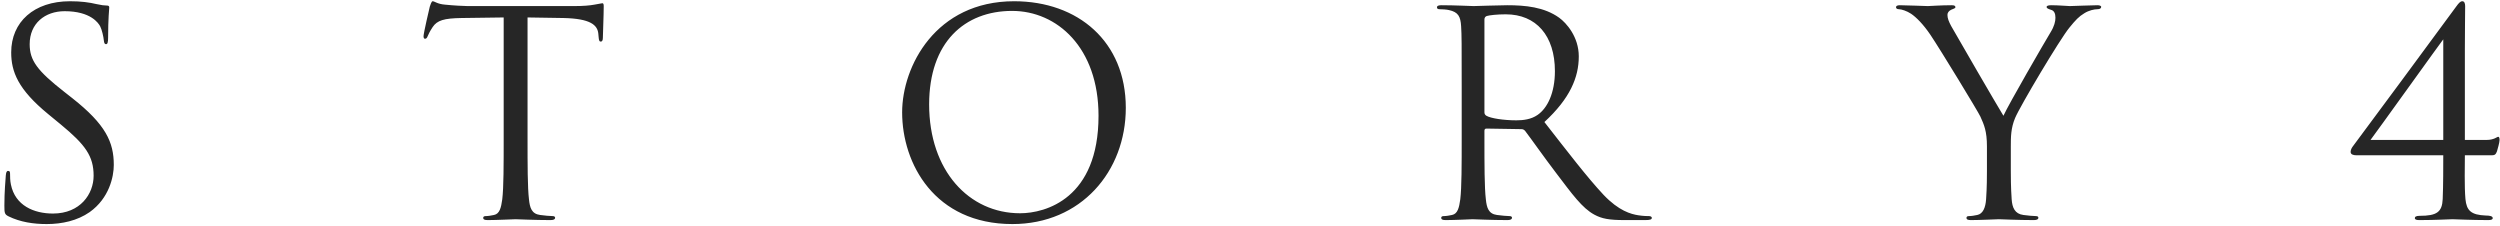<svg width="475" height="43" viewBox="0 0 475 43" fill="none" xmlns="http://www.w3.org/2000/svg">
<g clip-path="url(#clip0_39_50)">
<path fill-rule="evenodd" clip-rule="evenodd" d="M474.427 28.748C474.211 29.342 473.995 29.504 473.455 29.504C472.321 29.504 469.891 29.504 468.325 29.504C468.325 31.286 468.217 35.444 468.433 37.82C468.649 39.98 469.459 40.844 472.321 40.952C473.023 40.952 473.617 41.06 473.617 41.438C473.617 41.708 473.347 41.816 472.753 41.816C469.729 41.816 466.273 41.654 465.949 41.654C465.571 41.654 462.656 41.816 459.686 41.816C459.092 41.816 458.822 41.708 458.822 41.438C458.822 41.222 458.984 41.006 459.74 41.006C462.979 41.006 464.006 40.304 464.113 37.82C464.221 35.444 464.221 31.286 464.221 29.504C458.714 29.504 453.26 29.504 447.752 29.504C447.104 29.504 446.618 29.342 446.618 28.856C446.618 28.424 446.888 27.992 447.104 27.722C447.428 27.344 464.977 3.585 466.705 1.209C467.137 0.615 467.461 0.237 467.839 0.237C468.217 0.237 468.379 0.615 468.379 1.155C468.379 1.965 468.325 6.285 468.325 9.255V26.588C469.675 26.588 471.079 26.588 472.429 26.588C473.887 26.588 474.427 25.994 474.643 25.994C474.913 25.994 474.913 26.372 474.913 26.642C474.913 27.074 474.535 28.37 474.427 28.748ZM464.221 7.473C464.167 7.473 451.316 25.4 450.398 26.588C454.988 26.588 459.632 26.588 464.221 26.588V7.473ZM398.524 1.749C397.93 1.749 396.904 1.965 396.04 2.505C394.961 3.153 394.367 3.801 393.179 5.259C391.397 7.419 383.837 20.108 382.865 22.43C382.055 24.374 382.055 26.048 382.055 27.83V32.474C382.055 33.338 382.055 35.606 382.217 37.874C382.325 39.44 382.811 40.628 384.431 40.844C385.187 40.952 386.375 41.06 386.861 41.06C387.185 41.06 387.293 41.222 387.293 41.384C387.293 41.654 387.023 41.816 386.429 41.816C383.459 41.816 380.057 41.654 379.787 41.654C379.517 41.654 376.115 41.816 374.495 41.816C373.901 41.816 373.631 41.708 373.631 41.384C373.631 41.222 373.739 41.06 374.063 41.06C374.549 41.06 375.197 40.952 375.683 40.844C376.763 40.628 377.249 39.44 377.357 37.874C377.519 35.606 377.519 33.338 377.519 32.474V27.83C377.519 24.914 376.979 23.726 376.277 22.16C375.899 21.296 368.664 9.417 366.774 6.609C365.424 4.611 364.074 3.261 363.102 2.613C362.292 2.073 361.266 1.749 360.78 1.749C360.51 1.749 360.24 1.641 360.24 1.371C360.24 1.155 360.456 0.993 360.942 0.993C361.968 0.993 366.018 1.155 366.288 1.155C366.666 1.155 368.718 0.993 370.824 0.993C371.417 0.993 371.525 1.155 371.525 1.371C371.525 1.587 371.201 1.641 370.716 1.857C370.284 2.073 370.014 2.397 370.014 2.829C370.014 3.477 370.284 4.125 370.716 4.935C371.579 6.501 379.679 20.432 380.651 21.998C381.677 19.731 388.535 7.905 389.615 6.123C390.317 4.989 390.533 4.071 390.533 3.369C390.533 2.613 390.317 2.019 389.669 1.857C389.183 1.695 388.859 1.587 388.859 1.317C388.859 1.101 389.183 0.993 389.723 0.993C391.127 0.993 392.855 1.155 393.287 1.155C393.611 1.155 397.498 0.993 398.524 0.993C398.902 0.993 399.226 1.101 399.226 1.317C399.226 1.587 398.956 1.749 398.524 1.749ZM312.551 41.816H308.717C305.693 41.816 304.343 41.546 302.939 40.79C300.617 39.548 298.727 36.902 295.649 32.852C293.381 29.882 290.844 26.264 289.764 24.86C289.548 24.644 289.386 24.536 289.062 24.536L282.42 24.428C282.15 24.428 282.042 24.59 282.042 24.86V26.156C282.042 31.34 282.042 35.606 282.312 37.874C282.474 39.44 282.798 40.628 284.418 40.844C285.174 40.952 286.362 41.06 286.848 41.06C287.172 41.06 287.28 41.222 287.28 41.384C287.28 41.654 287.01 41.816 286.416 41.816C283.446 41.816 280.044 41.654 279.774 41.654C279.72 41.654 276.318 41.816 274.698 41.816C274.104 41.816 273.834 41.708 273.834 41.384C273.834 41.222 273.942 41.06 274.266 41.06C274.752 41.06 275.4 40.952 275.886 40.844C276.966 40.628 277.236 39.44 277.452 37.874C277.722 35.606 277.722 31.34 277.722 26.156V16.653C277.722 8.229 277.722 6.717 277.614 4.989C277.506 3.153 277.074 2.289 275.292 1.911C274.86 1.803 273.942 1.749 273.456 1.749C273.24 1.749 273.024 1.641 273.024 1.425C273.024 1.101 273.294 0.993 273.888 0.993C276.318 0.993 279.72 1.155 279.99 1.155C280.584 1.155 284.688 0.993 286.362 0.993C289.764 0.993 293.381 1.317 296.243 3.369C297.593 4.341 299.969 6.987 299.969 10.713C299.969 14.709 298.295 18.705 293.435 23.186C297.863 28.856 301.535 33.662 304.667 37.01C307.583 40.088 309.905 40.682 311.255 40.898C312.281 41.06 313.037 41.06 313.361 41.06C313.631 41.06 313.847 41.222 313.847 41.384C313.847 41.708 313.523 41.816 312.551 41.816ZM295.433 13.521C295.433 6.771 291.869 2.721 286.092 2.721C284.472 2.721 283.014 2.883 282.474 3.045C282.204 3.153 282.042 3.369 282.042 3.693V21.35C282.042 21.62 282.15 21.836 282.42 21.998C283.23 22.484 285.714 22.862 288.09 22.862C289.386 22.862 290.898 22.7 292.139 21.836C294.029 20.54 295.433 17.625 295.433 13.521ZM192.358 42.572C177.563 42.572 171.407 31.07 171.407 21.35C171.407 12.603 177.779 0.237 192.682 0.237C204.832 0.237 213.903 7.905 213.903 20.486C213.903 32.582 205.372 42.572 192.358 42.572ZM208.72 21.998C208.72 9.039 200.836 2.073 192.304 2.073C183.287 2.073 176.537 8.013 176.537 19.839C176.537 32.42 184.097 40.52 193.816 40.52C198.676 40.52 208.72 37.712 208.72 21.998ZM114.166 7.905C113.896 7.905 113.788 7.743 113.734 6.987C113.734 6.771 113.68 6.609 113.68 6.393C113.518 4.773 112.222 3.531 107.038 3.423C104.77 3.369 102.502 3.369 100.234 3.315V26.156C100.234 31.34 100.234 35.606 100.504 37.874C100.666 39.44 100.99 40.628 102.61 40.844C103.366 40.952 104.554 41.06 105.04 41.06C105.364 41.06 105.472 41.222 105.472 41.384C105.472 41.654 105.202 41.816 104.608 41.816C101.638 41.816 98.236 41.654 97.967 41.654C97.697 41.654 94.295 41.816 92.675 41.816C92.081 41.816 91.811 41.708 91.811 41.384C91.811 41.222 91.919 41.06 92.243 41.06C92.729 41.06 93.377 40.952 93.863 40.844C94.943 40.628 95.213 39.44 95.429 37.874C95.699 35.606 95.699 31.34 95.699 26.156V3.315C93.053 3.369 90.353 3.369 87.707 3.423C84.359 3.477 83.063 3.855 82.199 5.151C81.605 6.069 81.443 6.447 81.281 6.825C81.119 7.257 80.957 7.365 80.741 7.365C80.579 7.365 80.471 7.203 80.471 6.879C80.471 6.339 81.551 1.695 81.659 1.263C81.767 0.939 81.983 0.237 82.199 0.237C82.577 0.237 83.117 0.777 84.575 0.885C86.141 1.047 88.193 1.155 88.841 1.155H109.09C110.818 1.155 112.06 1.047 112.924 0.885C113.734 0.777 114.22 0.615 114.436 0.615C114.706 0.615 114.706 0.939 114.706 1.263C114.706 2.883 114.544 6.609 114.544 7.203C114.544 7.689 114.382 7.905 114.166 7.905ZM13.737 18.651C20.109 23.672 21.621 27.02 21.621 31.34C21.621 33.554 20.757 37.658 17.031 40.304C14.709 41.924 11.793 42.572 8.878 42.572C6.34 42.572 3.856 42.194 1.642 41.114C0.886 40.736 0.832 40.52 0.832 39.062C0.832 36.362 1.048 34.202 1.102 33.338C1.156 32.744 1.264 32.474 1.534 32.474C1.858 32.474 1.912 32.636 1.912 33.068C1.912 33.554 1.912 34.31 2.074 35.066C2.884 39.062 6.448 40.574 10.065 40.574C15.249 40.574 17.787 36.848 17.787 33.392C17.787 29.666 16.221 27.506 11.577 23.672L9.148 21.674C3.424 16.977 2.128 13.629 2.128 9.957C2.128 4.179 6.448 0.237 13.305 0.237C15.411 0.237 16.977 0.453 18.327 0.777C19.353 0.993 19.785 1.047 20.217 1.047C20.649 1.047 20.757 1.155 20.757 1.425C20.757 1.695 20.541 3.477 20.541 7.149C20.541 8.013 20.433 8.391 20.163 8.391C19.839 8.391 19.785 8.121 19.731 7.689C19.677 7.041 19.353 5.583 19.029 4.989C18.705 4.395 17.247 2.127 12.279 2.127C8.554 2.127 5.638 4.449 5.638 8.391C5.638 11.469 7.042 13.413 12.225 17.463L13.737 18.651Z" fill="#262626"/>
</g>
<defs>
<clipPath id="clip0_39_50">
<rect width="475" height="43" fill="white"/>
</clipPath>
</defs>
</svg>
